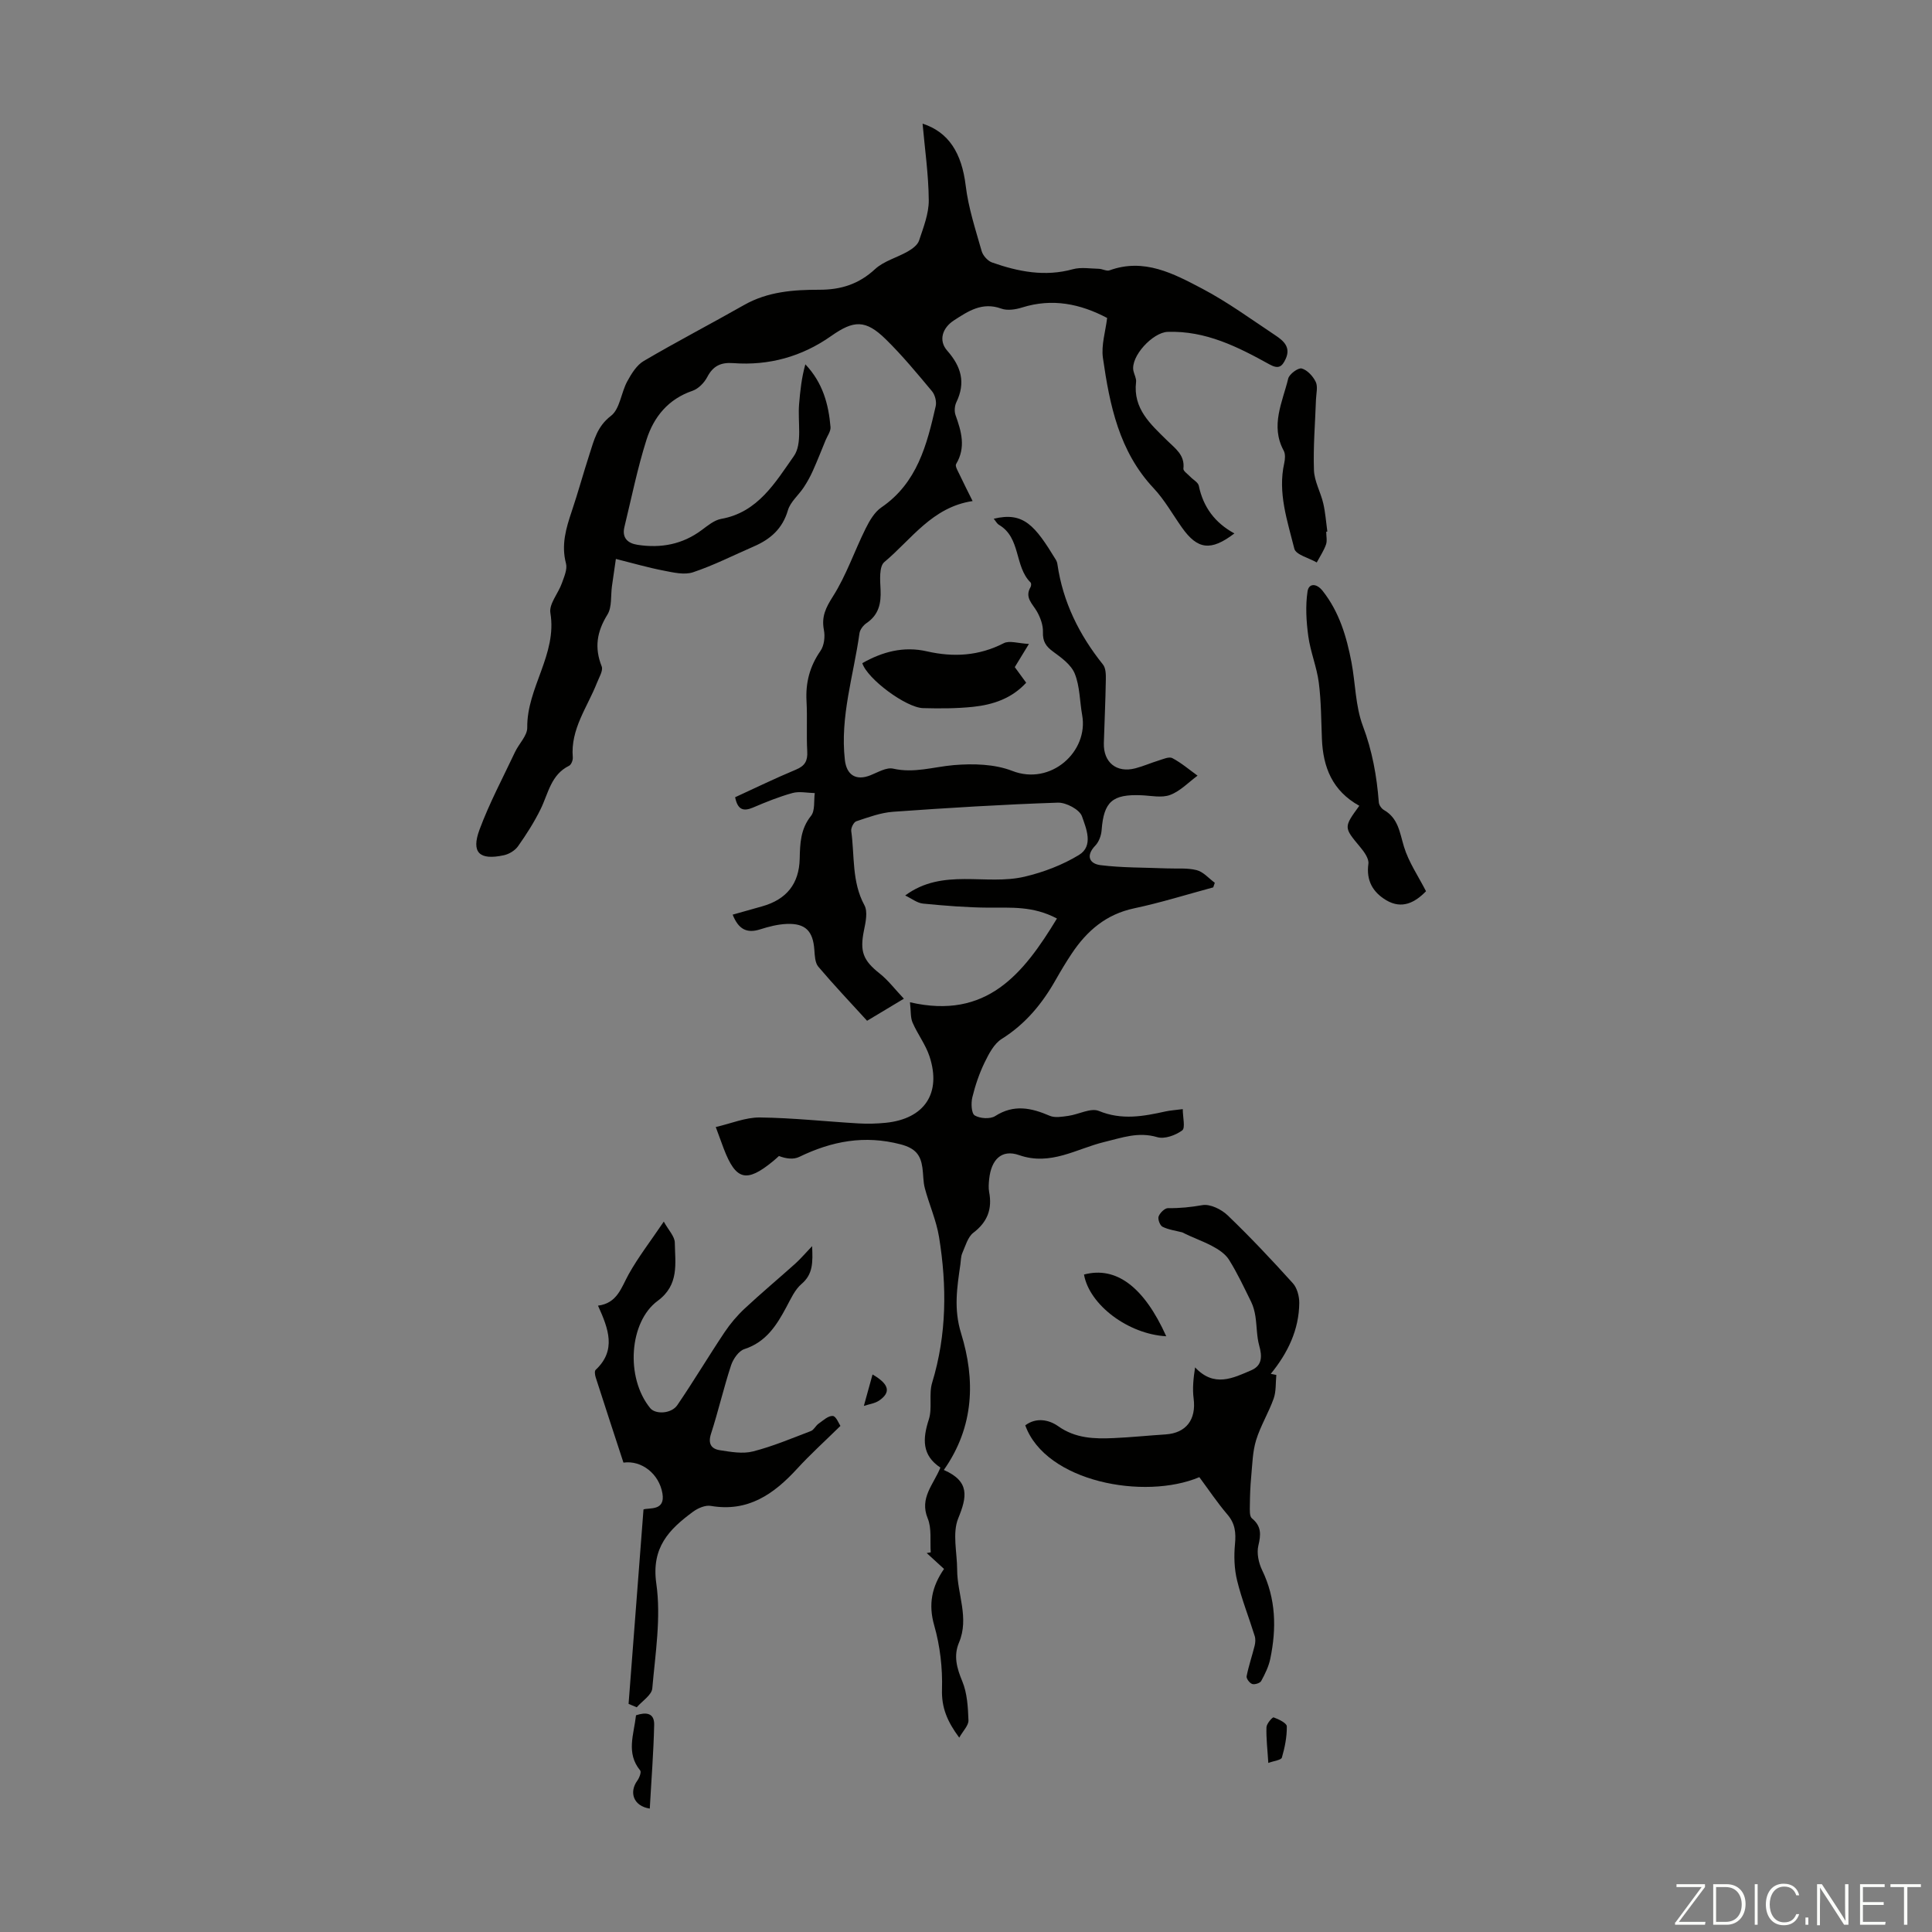 <svg enable-background="new 0 0 400 400" viewBox="0 0 400 400" xmlns="http://www.w3.org/2000/svg"><rect x="0" y="0" width="400" height="400" fill="#808080" stroke="none"/><path d="m346.9 398 5.4-7.3h-5.2v-.6h5.9v.6l-5.4 7.2h5.5l-.1.6h-6.2v-.5z" fill="#fbfcfa"/><path d="m354.7 390.1h2.8c2.3 0 3.9 1.6 3.9 4.1s-1.6 4.3-3.9 4.3h-2.8zm.6 7.8h2c2.2 0 3.3-1.6 3.3-3.6 0-1.8-1-3.6-3.3-3.6h-2z" fill="#fbfcfa"/><path d="m363.9 390.1v8.4h-.6v-8.4z" fill="#fbfcfa"/><path d="m372.5 396.3c-.4 1.3-1.4 2.3-3.2 2.3-2.4 0-3.7-1.9-3.7-4.3 0-2.3 1.2-4.3 3.7-4.3 1.8 0 2.9 1 3.2 2.4h-.6c-.4-1.1-1.1-1.8-2.5-1.8-2.1 0-3 1.9-3 3.7s.9 3.7 3 3.7c1.4 0 2.1-.7 2.5-1.7z" fill="#fbfcfa"/><path d="m373.8 398.5v-1.5h.6v1.5z" fill="#fbfcfa"/><path d="m376.2 398.5v-8.4h1c1.3 2 4.4 6.7 4.9 7.6-.1-1.2-.1-2.4-.1-3.8v-3.8h.7v8.4h-.9c-1.2-1.9-4.4-6.8-5-7.7.1 1.1 0 2.3 0 3.9v3.9h-.6z" fill="#fbfcfa"/><path d="m390 394.4h-4.3v3.5h4.7l-.1.6h-5.2v-8.4h5.1v.6h-4.5v3.1h4.3z" fill="#fbfcfa"/><path d="m394.2 390.7h-2.8v-.6h6.3v.6h-2.8v7.8h-.7z" fill="#fbfcfa"/><g fill="#010100"><path d="m218.83 190.17c-4.97-2.64-9.55-2.22-14.12-2.25-4.54-.03-9.09-.4-13.61-.84-1.22-.12-2.36-1.05-3.69-1.68 7.8-5.78 16.72-1.99 24.75-3.9 3.9-.92 7.83-2.42 11.23-4.49 3.07-1.87 1.49-5.51.62-8-.49-1.4-3.29-2.89-5-2.83-11.38.38-22.75 1.08-34.11 1.89-2.58.19-5.13 1.14-7.62 1.97-.53.18-1.13 1.38-1.04 2.02.72 5.14.08 10.48 2.73 15.36.72 1.33.26 3.49-.09 5.18-.9 4.41-.2 6.23 3.29 8.99 1.73 1.37 3.09 3.2 4.97 5.18-2.97 1.78-5.14 3.09-7.62 4.57-3.43-3.76-6.87-7.39-10.1-11.2-.69-.82-.73-2.31-.82-3.51-.28-3.85-1.82-5.49-5.69-5.34-1.87.07-3.76.56-5.55 1.13-2.8.89-4.49-.08-5.67-3.05 2.11-.59 4.11-1.16 6.1-1.72 5.07-1.43 7.66-4.68 7.78-9.87.07-3.14.16-6.14 2.34-8.86.87-1.09.56-3.12.78-4.72-1.55-.03-3.19-.41-4.63-.01-2.79.77-5.5 1.87-8.17 3.01-2.01.85-3.17.44-3.69-2.14 4.13-1.9 8.31-3.93 12.6-5.72 1.87-.78 2.44-1.83 2.33-3.79-.19-3.46.04-6.94-.15-10.4-.21-3.83.67-7.2 2.89-10.39.77-1.1.98-2.96.71-4.33-.53-2.75.37-4.59 1.87-6.95 2.76-4.34 4.44-9.36 6.75-14.01.81-1.63 1.84-3.43 3.27-4.41 7.44-5.08 9.44-12.98 11.26-20.98.21-.94-.15-2.34-.77-3.08-3.08-3.69-6.16-7.42-9.59-10.78-4.17-4.08-6.61-3.95-11.29-.65-6.06 4.27-12.88 6.16-20.27 5.61-2.55-.19-4.17.56-5.38 2.88-.62 1.18-1.83 2.43-3.05 2.85-5.03 1.71-8.02 5.41-9.52 10.1-1.88 5.92-3.11 12.05-4.58 18.09-.55 2.26.68 3.39 2.73 3.7 4.82.74 9.29-.08 13.29-3.07 1.24-.92 2.58-2.04 4.01-2.3 7.63-1.34 11.25-7.62 15.05-13 1.8-2.55.78-7.08 1.08-10.71.23-2.77.52-5.54 1.3-8.29 3.62 3.82 4.81 8.28 5.21 12.99.07.87-.64 1.8-1.01 2.7-.87 2.12-1.71 4.26-2.65 6.36-.53 1.19-1.17 2.34-1.89 3.43-1.06 1.61-2.76 2.99-3.27 4.73-1.12 3.84-3.63 6.01-7.07 7.5-4.18 1.81-8.26 3.9-12.57 5.34-1.8.6-4.09.05-6.09-.34-3.22-.62-6.38-1.54-9.89-2.42-.34 2.36-.58 3.99-.81 5.62-.28 1.99.03 4.35-.94 5.91-2.18 3.52-2.73 6.83-1.19 10.71.35.87-.54 2.29-.98 3.42-1.98 5.04-5.5 9.57-5 15.43.05.57-.32 1.51-.76 1.73-3.77 1.85-4.3 5.71-5.89 8.96-1.32 2.7-2.96 5.26-4.69 7.71-.63.89-1.86 1.63-2.94 1.86-5.05 1.09-6.8-.54-5.03-5.31 2.05-5.51 4.84-10.74 7.36-16.08.81-1.72 2.54-3.37 2.52-5.04-.1-8.26 6.22-15.15 4.79-23.74-.31-1.86 1.63-4.04 2.37-6.13.47-1.33 1.18-2.9.86-4.12-1.01-3.82 0-7.26 1.19-10.78 1.32-3.91 2.4-7.91 3.68-11.84.94-2.91 1.58-5.74 4.44-7.93 1.85-1.41 2.1-4.8 3.37-7.13.86-1.58 1.95-3.37 3.42-4.23 6.84-4.02 13.89-7.68 20.79-11.6 4.88-2.77 10.24-3.16 15.59-3.15 4.49 0 8.15-1.17 11.51-4.27 1.83-1.69 4.56-2.38 6.8-3.67.92-.53 2.01-1.33 2.31-2.24.9-2.72 2.03-5.56 2.01-8.35-.04-5.32-.82-10.64-1.28-15.86 5.41 1.75 8.11 6.09 8.93 12.85.55 4.58 2.03 9.06 3.3 13.53.26.93 1.25 2.04 2.15 2.36 5.43 1.91 10.94 3 16.73 1.4 1.68-.46 3.58-.13 5.38-.09.75.02 1.6.54 2.22.32 7.16-2.6 13.26.68 19.16 3.78 5.29 2.78 10.16 6.35 15.16 9.67 1.68 1.12 3.28 2.45 2.13 4.92-.74 1.58-1.46 2.14-3.32 1.11-6.56-3.63-13.22-7.01-21.1-6.74-3.07.1-7.74 5.08-7.08 8.1.17.76.63 1.55.54 2.27-.66 5.57 3.02 8.75 6.44 12.13 1.62 1.61 3.7 2.97 3.36 5.82-.06.49.91 1.12 1.42 1.67.6.63 1.62 1.16 1.77 1.87.91 4.42 3.35 7.69 7.37 9.87-4.87 3.72-7.63 3.35-10.85-1.2-1.94-2.74-3.6-5.74-5.88-8.17-7.15-7.61-9.09-17.21-10.49-26.96-.38-2.66.54-5.5.87-8.28-5.57-2.94-11.37-4.13-17.63-2.16-1.34.42-3.05.68-4.3.22-3.93-1.42-6.81.51-9.8 2.45-2.37 1.54-3.24 4.15-1.38 6.26 2.92 3.31 3.85 6.63 1.89 10.69-.36.75-.44 1.87-.17 2.64 1.21 3.39 2.19 6.69.12 10.15-.25.42.37 1.45.7 2.14.85 1.8 1.75 3.57 2.72 5.52-8.36 1.24-12.66 7.93-18.28 12.63-1.1.92-.88 3.75-.78 5.68.14 2.88-.37 5.24-2.91 6.96-.67.46-1.36 1.35-1.46 2.13-1.21 8.7-4.04 17.22-3.02 26.19.35 3.12 2.29 4.38 5.3 3.18 1.54-.61 3.31-1.69 4.7-1.37 4.34.99 8.36-.37 12.53-.73 4.01-.34 8.47-.23 12.14 1.2 7.95 3.1 15.83-3.98 14.46-11.56-.51-2.86-.47-5.92-1.52-8.55-.73-1.84-2.74-3.31-4.46-4.56-1.52-1.1-2.21-2.13-2.14-4.08.05-1.41-.52-2.98-1.24-4.25-.91-1.61-2.6-2.88-1.33-5.05.15-.25.18-.8.01-.96-3.37-3.32-1.98-9.25-6.53-11.93-.44-.26-.71-.81-1.1-1.27 6.19-1.5 8.54 1.4 12.86 8.49.17.28.29.62.33.95 1.14 7.83 4.52 14.62 9.43 20.75.6.75.61 2.1.59 3.16-.07 4.36-.28 8.72-.41 13.09-.12 4.01 2.64 6.25 6.53 5.23 1.62-.42 3.17-1.11 4.77-1.6.95-.29 2.19-.87 2.88-.51 1.86.98 3.5 2.39 5.22 3.63-1.87 1.38-3.57 3.2-5.67 3.99-1.75.66-3.96.15-5.97.07-6.01-.25-7.77 1.34-8.22 7.21-.08 1.11-.55 2.42-1.3 3.2-2.05 2.13-1.21 3.77 1.07 4.06 4.5.56 9.08.48 13.62.67 2.1.09 4.29-.14 6.28.36 1.39.35 2.52 1.71 3.76 2.62-.11.32-.21.63-.32.95-5.45 1.47-10.86 3.17-16.38 4.34-5.81 1.23-9.78 4.66-12.92 9.37-1.18 1.77-2.27 3.59-3.32 5.44-2.79 4.93-6.26 9.15-11.18 12.23-1.58.99-2.66 3.07-3.53 4.86-1.11 2.29-1.95 4.76-2.55 7.23-.29 1.2-.2 3.33.5 3.75 1.08.65 3.2.79 4.23.13 3.87-2.48 7.46-1.71 11.29-.06 1.09.47 2.58.19 3.85.02 2.15-.3 4.65-1.71 6.33-1.02 4.74 1.95 9.2 1.12 13.8.1.96-.21 1.95-.27 3.57-.48 0 1.7.57 3.91-.12 4.41-1.37 1.01-3.65 1.84-5.15 1.4-3.95-1.17-7.27.11-10.99 1-5.73 1.38-11.08 5-17.64 2.71-3.64-1.27-5.76.97-6.18 4.95-.09.89-.17 1.82-.01 2.68.67 3.53-.33 6.21-3.27 8.45-1.16.89-1.64 2.75-2.29 4.22-.3.69-.28 1.53-.39 2.31-.69 4.77-1.42 9.24.15 14.31 2.93 9.5 2.78 19.23-3.58 28.27 5.43 2.38 4.79 5.58 2.98 10.02-1.25 3.07-.23 7.06-.22 10.65.01 5.02 2.54 9.96.38 15.07-1.16 2.74-.46 5.27.68 8.01 1.02 2.46 1.18 5.36 1.28 8.08.04 1.06-1.11 2.17-1.91 3.59-2.48-3.34-3.69-6.21-3.57-10.01.13-4.4-.4-8.99-1.61-13.22-1.26-4.4-.49-8.05 2.03-11.7-1.32-1.21-2.46-2.25-3.59-3.29.28-.05.56-.09.84-.14-.17-2.36.23-4.96-.63-7.04-1.74-4.23 1.19-6.97 2.63-10.51-3.85-2.55-3.7-5.95-2.4-9.96.77-2.36-.04-5.22.69-7.61 3.04-9.97 3.07-20.04 1.43-30.16-.56-3.44-2.04-6.71-2.94-10.1-.37-1.38-.3-2.87-.51-4.3-.38-2.62-1.46-3.99-4.48-4.79-7.51-1.97-14.29-.67-21.03 2.6-1.16.56-2.67.39-4.19-.19-.41.37-.82.75-1.25 1.1-5.49 4.5-7.67 3.93-10.18-2.63-.47-1.24-.92-2.48-1.65-4.47 3.21-.74 6.17-2.01 9.12-1.98 6.81.08 13.61.83 20.41 1.23 1.88.11 3.8.06 5.68-.13 8.01-.82 11.56-6.11 9.04-13.76-.81-2.45-2.47-4.6-3.5-6.98-.46-1.05-.33-2.36-.54-4.21 15.87 3.65 23.46-5.85 30.43-17.34z"/><path d="m130.14 352.77c1.02-13.28 2.04-26.56 3.09-40.26 1.2-.4 4.54.37 3.92-3.31-.69-4.07-4.32-6.91-8.07-6.38-1.91-5.84-3.85-11.74-5.75-17.66-.15-.48-.27-1.3-.01-1.54 4.33-4.06 2.68-8.47.49-13.3 3.98-.5 4.8-3.7 6.34-6.48 2-3.59 4.55-6.88 7.28-10.92.97 1.77 2.26 3.05 2.28 4.35.07 4.31.96 8.74-3.55 12.06-5.86 4.31-6.73 15.82-1.55 22.2 1.1 1.35 4.39 1.19 5.62-.61 3.38-4.95 6.45-10.11 9.78-15.09 1.19-1.78 2.62-3.47 4.19-4.93 3.42-3.19 7.01-6.19 10.49-9.31 1.05-.95 1.97-2.04 3.45-3.59.15 3.42.19 5.8-2.2 7.84-1.38 1.18-2.21 3.07-3.11 4.74-2.03 3.8-4.22 7.28-8.72 8.74-1.18.38-2.33 2.06-2.76 3.38-1.53 4.66-2.63 9.47-4.14 14.14-.67 2.06.05 3.14 1.83 3.41 2.26.35 4.73.8 6.86.25 4.09-1.04 8.02-2.71 11.99-4.22.62-.24.98-1.09 1.57-1.51.94-.66 2.01-1.68 2.96-1.61.69.05 1.27 1.61 1.58 2.06-3.3 3.24-6.27 5.92-8.96 8.86-4.84 5.28-10.18 9.02-17.88 7.7-1.14-.2-2.67.47-3.68 1.21-4.95 3.65-8.66 7.39-7.6 14.86 1.01 7.06-.2 14.48-.83 21.71-.12 1.39-2.1 2.62-3.22 3.92-.58-.24-1.13-.47-1.69-.71z"/><path d="m248.31 305.83c-11.36 4.8-31.82.99-36.04-10.73 2.3-1.72 4.94-1.14 6.8.17 3.61 2.56 7.51 2.65 11.54 2.47 3.57-.16 7.14-.53 10.71-.76 4.27-.28 6.37-3.08 5.81-7.42-.27-2.06-.05-4.18.3-6.46 3.93 4.21 7.84 2.23 11.63.6 2.28-.98 2.27-2.88 1.65-5.1-.54-1.94-.48-4.05-.79-6.06-.16-1.02-.42-2.06-.87-2.98-1.46-2.96-2.86-5.97-4.61-8.76-.77-1.22-2.2-2.15-3.53-2.85-1.98-1.04-4.12-1.77-6.13-2.8-1.38-.36-2.84-.54-4.09-1.16-.53-.26-1.02-1.58-.81-2.14.28-.75 1.28-1.73 1.96-1.72 2.41.04 4.71-.2 7.1-.62 1.61-.28 3.95.87 5.25 2.13 4.68 4.49 9.13 9.22 13.48 14.04.89.98 1.34 2.72 1.33 4.1-.06 5.57-2.39 10.36-5.9 14.66.38.08.76.15 1.15.23-.16 1.63-.02 3.38-.55 4.88-1.04 2.94-2.73 5.66-3.64 8.63-.73 2.39-.77 5-1.01 7.52-.19 1.99-.26 3.99-.28 5.99-.01.91-.1 2.24.43 2.67 1.98 1.63 1.88 3.34 1.33 5.64-.37 1.56.05 3.58.78 5.08 2.88 5.95 2.99 12.08 1.69 18.35-.33 1.6-1.09 3.15-1.88 4.6-.24.45-1.35.79-1.87.62-.53-.18-1.25-1.13-1.15-1.61.42-2.13 1.13-4.19 1.66-6.31.16-.64.21-1.4.01-2.02-1.19-3.84-2.69-7.59-3.64-11.48-.59-2.41-.68-5.05-.44-7.53.22-2.36.05-4.27-1.59-6.16-2.1-2.46-3.9-5.17-5.79-7.71z"/><path d="m281.43 166.83c-5.59-3.1-7.5-7.99-7.74-13.8-.16-3.91-.15-7.85-.65-11.72-.42-3.23-1.73-6.35-2.17-9.58-.42-3.06-.61-6.26-.16-9.28.26-1.73 1.87-1.73 3.15-.09 3.43 4.36 4.94 9.47 5.95 14.76.83 4.39.81 9.06 2.35 13.16 1.96 5.19 2.89 10.41 3.31 15.84.04.57.56 1.3 1.07 1.59 2.97 1.71 3.25 4.66 4.13 7.57.97 3.21 2.97 6.11 4.57 9.24-2.28 2.35-4.98 3.78-8.22 1.87-2.75-1.63-4.2-4.05-3.71-7.55.15-1.07-.89-2.5-1.72-3.49-3.38-4.07-3.43-4.03-.16-8.52z"/><path d="m213.03 133.32c-1.33 2.18-2.08 3.41-2.93 4.8.74 1.01 1.51 2.07 2.36 3.23-3 3.27-6.86 4.55-10.98 4.99-3.43.36-6.91.36-10.36.27-3.53-.09-11.57-6.06-12.59-9.31 4.16-2.36 8.56-3.55 13.36-2.45 5.52 1.26 10.77.96 15.92-1.68 1.18-.61 2.99.04 5.22.15z"/><path d="m274.58 110.09c0 .89.23 1.87-.05 2.66-.46 1.29-1.25 2.47-1.91 3.7-1.61-.93-4.32-1.59-4.64-2.84-1.44-5.78-3.47-11.58-2.09-17.73.18-.82.26-1.9-.12-2.59-2.8-5.18-.24-10.03.94-14.91.22-.93 2.07-2.28 2.79-2.09 1.17.32 2.35 1.61 2.91 2.78.47.99.1 2.4.05 3.63-.17 4.89-.59 9.78-.42 14.65.08 2.3 1.38 4.53 1.92 6.84.45 1.92.58 3.9.85 5.86-.07.02-.15.03-.23.04z"/><path d="m241.46 276.66c-7.86-.43-15.92-6.48-17.03-12.78 6.66-1.78 12.43 2.56 17.03 12.78z"/><path d="m134.53 374.45c-3.43-.53-4.31-3.41-2.58-5.79.42-.57.87-1.77.6-2.1-2.98-3.61-1.31-7.45-.87-11.43 2.05-.68 3.81-.54 3.76 1.97-.13 5.77-.59 11.53-.91 17.35z"/><path d="m262.59 365c-.17-2.79-.46-5.1-.38-7.4.02-.73 1.24-2.12 1.49-2.03 1.04.37 2.71 1.18 2.72 1.85.03 2.16-.41 4.38-1.02 6.47-.16.52-1.62.67-2.81 1.11z"/><path d="m180.65 284.57c3.61 2.09 3.75 3.77 1.35 5.41-.89.6-2.09.74-3.15 1.1.57-2.05 1.13-4.09 1.8-6.51z"/></g></svg>